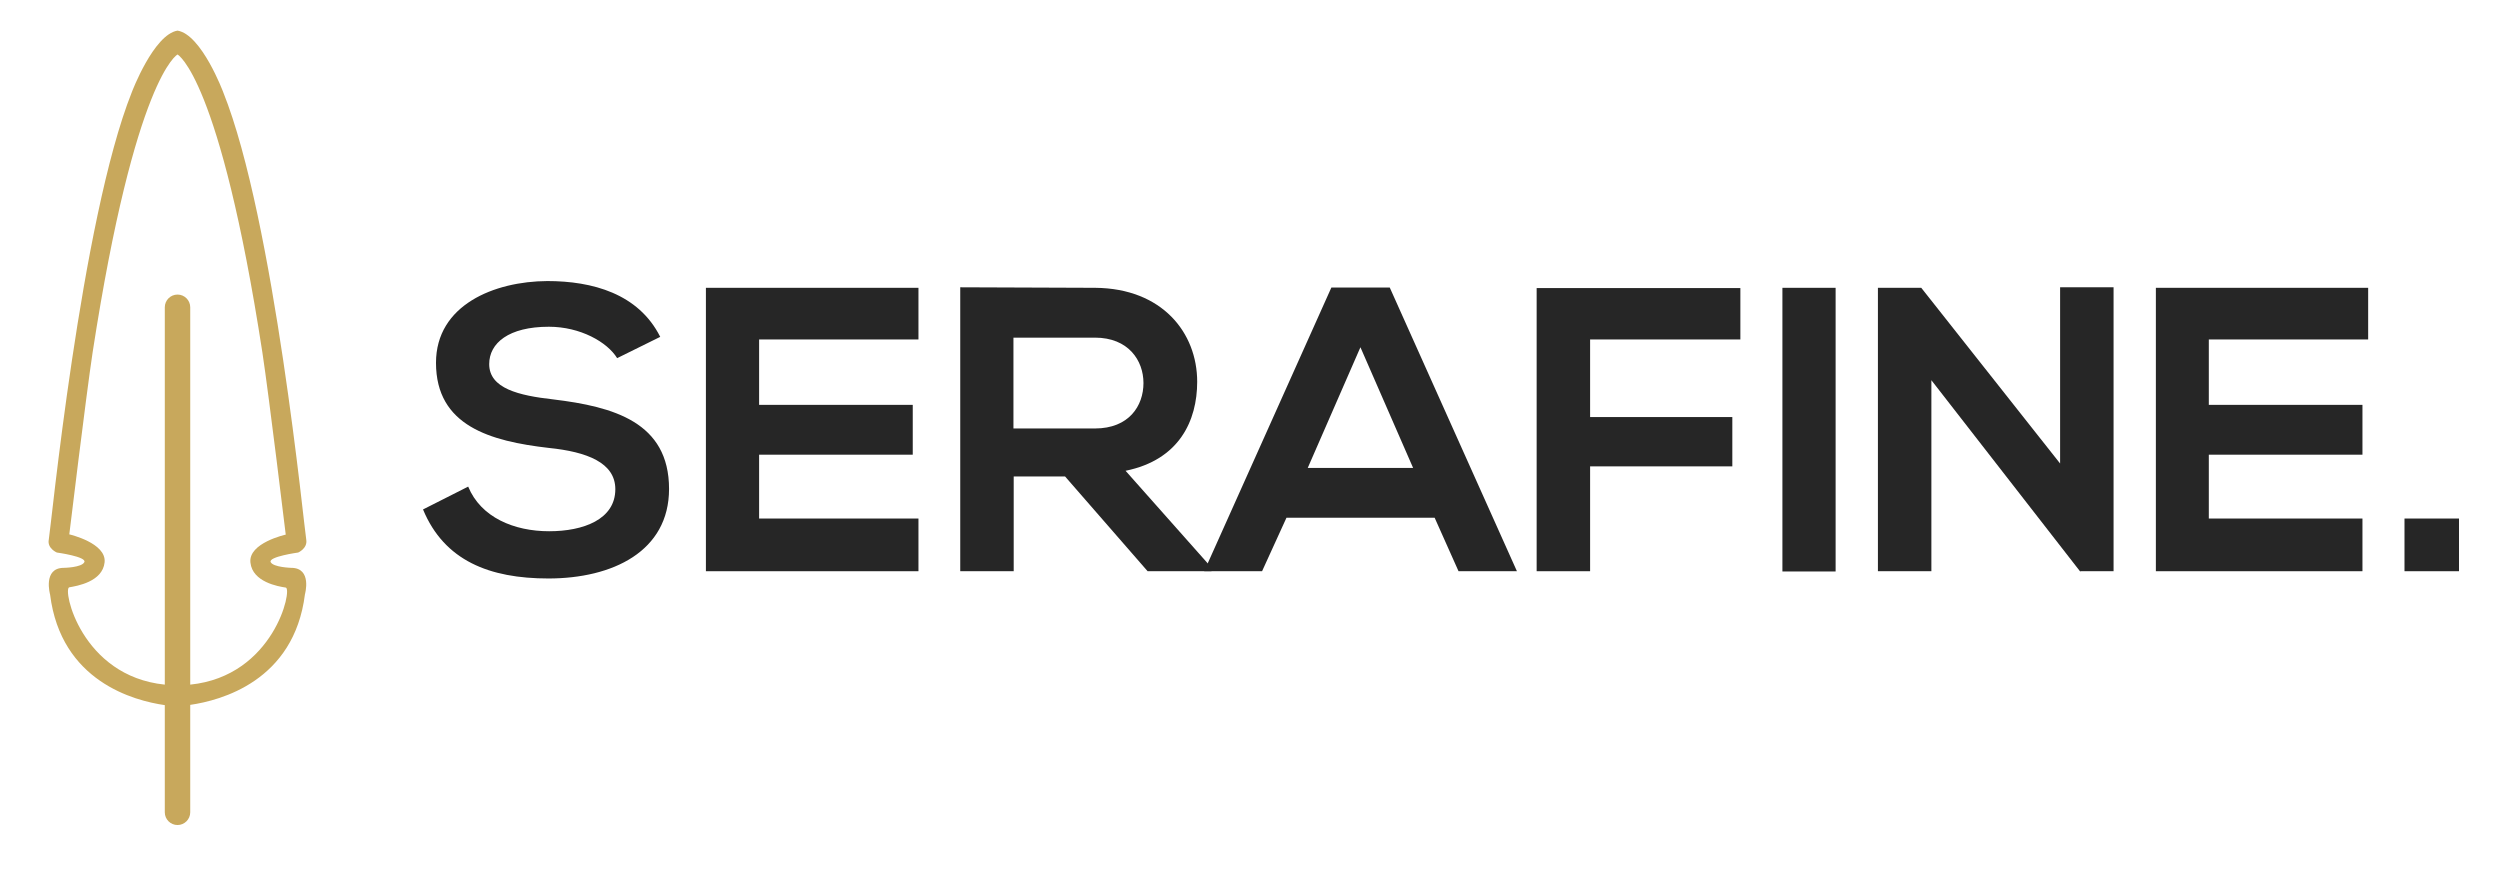 <?xml version="1.0" encoding="utf-8"?>
<!-- Generator: Adobe Illustrator 23.0.3, SVG Export Plug-In . SVG Version: 6.00 Build 0)  -->
<svg version="1.1" id="Camada_1" xmlns="http://www.w3.org/2000/svg" xmlns:xlink="http://www.w3.org/1999/xlink" x="0px" y="0px"
	 viewBox="0 0 963.3 337.3" style="enable-background:new 0 0 963.3 337.3;" xml:space="preserve">
<style type="text/css">
	.st0{fill:#262626;}
	.st1{fill:#C8A85C;}
</style>
<g>
	<path class="st0" d="M237.8,138c-3.8-6.2-14.2-12.1-26.3-12.1c-15.5,0-23,6.3-23,14.4c0,9.4,11.4,12.1,24.7,13.6
		c23.1,2.8,44.6,8.7,44.6,34.5c0,24.1-21.8,34.5-46.5,34.5c-22.6,0-40.1-6.8-48.3-26.6l17.4-8.8c4.9,11.9,17.7,17.2,31.2,17.2
		c13.1,0,25.5-4.5,25.5-16.2c0-10.2-10.9-14.4-25.6-15.9c-22.6-2.6-43.5-8.5-43.5-32.8c0-22.3,22.5-31.4,42.9-31.5
		c17.3,0,35.1,4.8,43.5,21.5L237.8,138z"/>
	<polygon class="st0" points="353.9,220.1 272,220.1 272,110.9 353.9,110.9 353.9,130.8 292.5,130.8 292.5,156 351.7,156 
		351.7,175.2 292.5,175.2 292.5,199.8 353.9,199.8 	"/>
	<path class="st0" d="M466.7,220.1h-24.5l-31.8-36.5h-19.8v36.5h-20.6V110.7c17.3,0,34.7,0.2,52,0.2c25.8,0.2,39.3,17.3,39.3,36.2
		c0,15-6.9,30.1-27.6,34.3l33.1,37.3V220.1z M390.5,130.1v35h31.4c13.1,0,18.7-8.7,18.7-17.5c0-8.7-5.8-17.5-18.7-17.5H390.5z"/>
	<path class="st0" d="M552.8,199.5h-57.1l-9.4,20.6h-22.3l49-109.3h22.5l49,109.3H562L552.8,199.5z M524.2,133.8l-20.3,46.5h40.6
		L524.2,133.8z"/>
	<polygon class="st0" points="592.1,220.1 592.1,111 670.6,111 670.6,130.8 612.7,130.8 612.7,160.7 667.5,160.7 667.5,179.7 
		612.7,179.7 612.7,220.1 	"/>
	<rect x="686.8" y="110.9" class="st0" width="20.5" height="109.3"/>
	<polygon class="st0" points="793.8,110.7 814.4,110.7 814.4,220.1 801.6,220.1 801.6,220.3 744.2,146.5 744.2,220.1 723.6,220.1 
		723.6,110.9 740.3,110.9 793.8,178.6 	"/>
	<polygon class="st0" points="910.3,199.8 851.1,199.8 851.1,175.2 910.3,175.2 910.3,160.5 910.3,156 851.1,156 851.1,130.8 
		912.5,130.8 912.5,110.9 830.7,110.9 830.7,220.1 910.3,220.1 	"/>
	<rect x="926.5" y="199.8" class="st0" width="21" height="20.3"/>
	<path class="st1" d="M112.2,218.8c0,0-6.9-0.2-7.9-2.2c-1-2.1,10.6-3.7,10.6-3.7s3.7-1.6,3.1-5c-0.7-3.4-12.3-123.3-32-172.4
		c0,0-8.3-22.2-17.6-23.7c-9.2,1.5-17.6,23.7-17.6,23.7c-19.6,49.1-31.3,169.1-32,172.4c-0.7,3.4,3.1,5,3.1,5s11.6,1.6,10.6,3.7
		c-1,2.1-7.9,2.2-7.9,2.2c-8.2,0-5.3,10.3-5.3,10.3c4.2,33.5,32.4,40.9,44.2,42.6V313c0,2.7,2.2,4.9,4.9,4.9s4.9-2.2,4.9-4.9v-41.4
		c11.7-1.7,40-9.1,44.2-42.6C117.5,229,120.4,218.8,112.2,218.8 M73.3,263.8V118.4c0-2.7-2.2-4.9-4.9-4.9s-4.9,2.2-4.9,4.9v145.4
		c-32.3-3.3-39.5-37-36.8-37.5c2.9-0.5,12.8-2.1,13.6-9.6c0.8-7.5-13.6-10.8-13.6-10.8s6.4-53,9-70.2C52.1,29.5,68.4,21,68.4,21
		s16.3,8.5,32.7,114.8c2.6,17.1,9,70.2,9,70.2s-14.5,3.2-13.6,10.8c0.8,7.5,10.8,9.2,13.6,9.6C112.8,226.8,105.6,260.5,73.3,263.8"
		/>
</g>
</svg>

